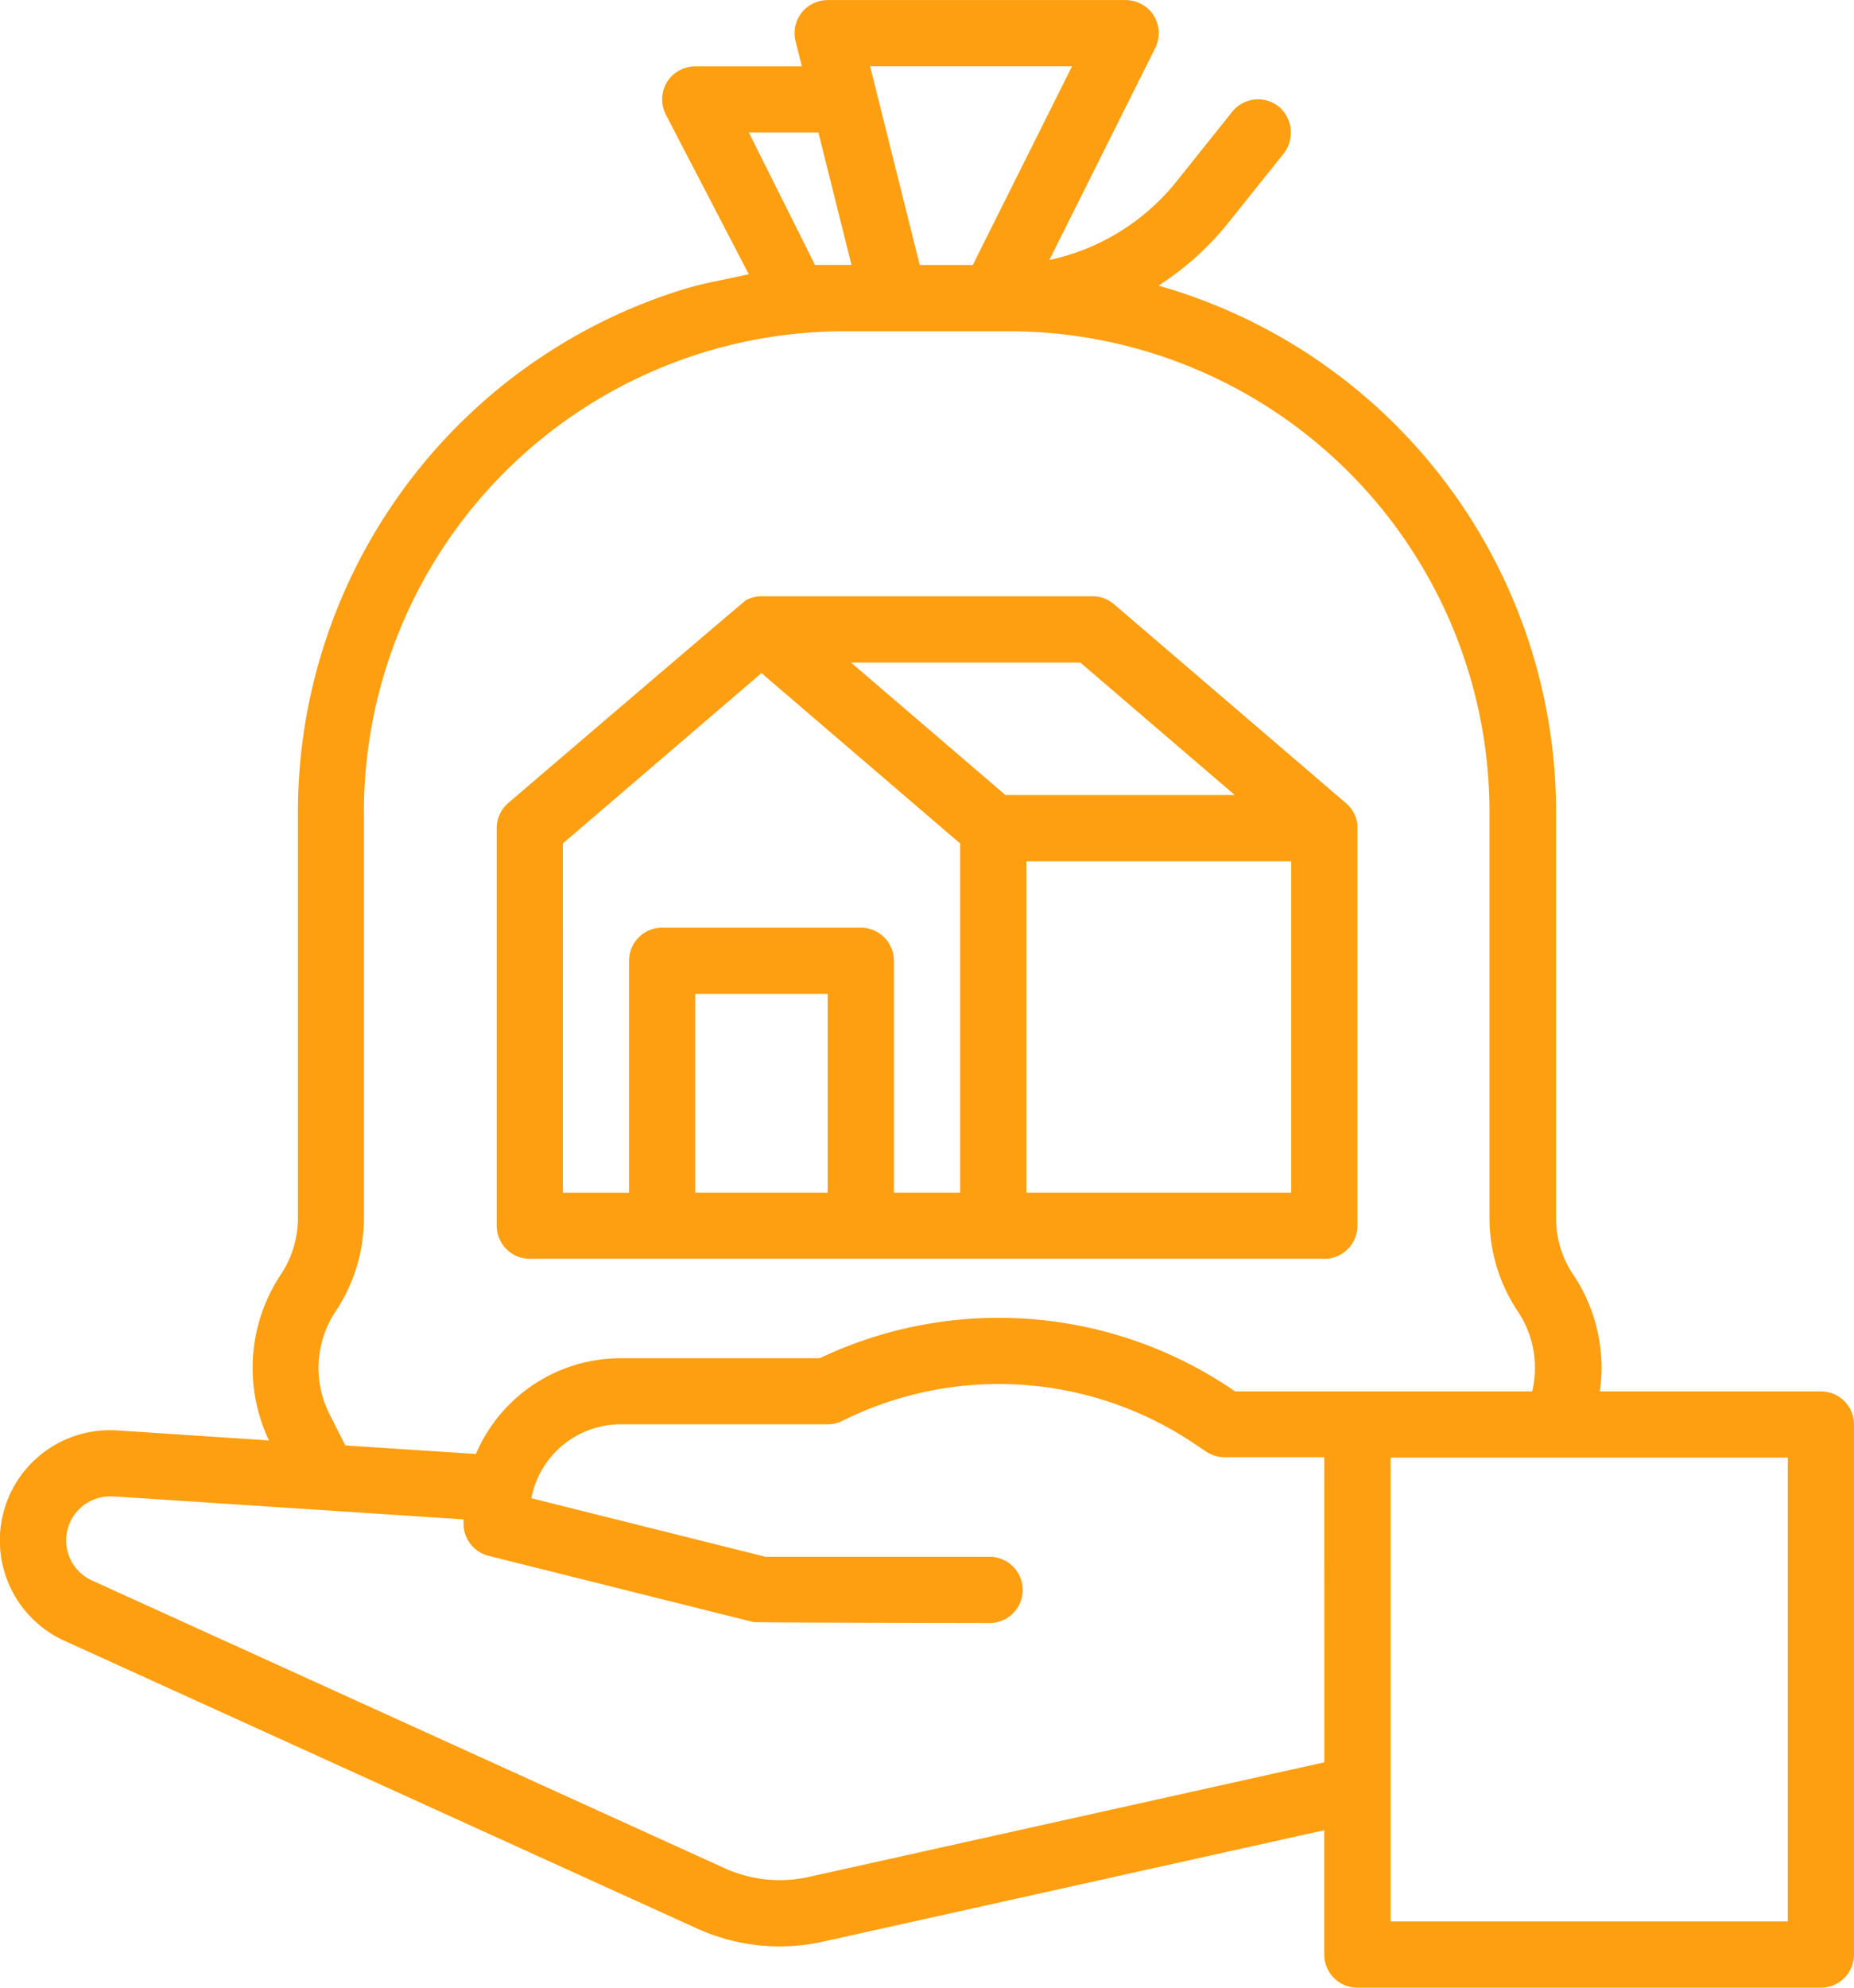 <svg xmlns="http://www.w3.org/2000/svg" width="34.613" height="37.085" viewBox="0 0 34.613 37.085">
  <g id="outline" transform="translate(-31.995 -15.999)">
    <path id="Path_16173" data-name="Path 16173" d="M65.99,41.959H61.863a3.121,3.121,0,0,0-.505-2.191,1.872,1.872,0,0,1-.312-1.046v-7.58a10.217,10.217,0,0,0-7.422-9.814,5.422,5.422,0,0,0,1.307-1.178l1.018-1.272A.635.635,0,0,0,55.883,18a.618.618,0,0,0-.883.084l-1.034,1.293a4.148,4.148,0,0,1-2.381,1.473l1.978-3.957a.619.619,0,0,0-.115-.713A.638.638,0,0,0,52.993,16H47.464a.641.641,0,0,0-.366.108.619.619,0,0,0-.25.66l.117.468H44.992a.638.638,0,0,0-.455.181.619.619,0,0,0-.115.713l1.553,2.987-.681.143a6.393,6.393,0,0,0-.637.167,10.216,10.216,0,0,0-7.1,9.716v7.58a1.9,1.9,0,0,1-.32,1.057,3.148,3.148,0,0,0-.22,3.094L34.2,42.688a2.057,2.057,0,0,0-1,3.925l11.814,5.37a3.73,3.73,0,0,0,1.539.331,3.69,3.69,0,0,0,.8-.087l9.365-2.081v2.32a.618.618,0,0,0,.618.618H65.99a.618.618,0,0,0,.618-.618V42.577A.618.618,0,0,0,65.99,41.959ZM52.01,17.235l-1.854,3.709h-.99l-.927-3.709Zm-4.736,1.236.618,2.472h-.681l-1.236-2.472ZM56.719,48.88,47.086,51.02a2.489,2.489,0,0,1-1.559-.163l-11.814-5.37a.821.821,0,0,1,.34-1.569l.062,0,6.534.429v.08a.618.618,0,0,0,.468.6l4.945,1.236c.049.012,4.408.018,4.408.018a.618.618,0,0,0,0-1.236H46.287l-4.372-1.093a1.7,1.7,0,0,1,1.669-1.379h3.863a.618.618,0,0,0,.276-.065,6.541,6.541,0,0,1,6.539.407l.259.172a.618.618,0,0,0,.343.1h1.854Zm-1.667-6.921-.1-.069A7.781,7.781,0,0,0,47.3,41.34h-3.72a2.941,2.941,0,0,0-2.7,1.787l-2.438-.16-.3-.593a1.91,1.91,0,0,1,.119-1.909,3.133,3.133,0,0,0,.528-1.743v-7.58a8.972,8.972,0,0,1,8.962-8.962h3.09a8.972,8.972,0,0,1,8.962,8.962v7.58a3.132,3.132,0,0,0,.528,1.743,1.892,1.892,0,0,1,.269,1.494Zm10.32,9.889H57.955V43.195h7.417Z" transform="translate(0 0)" fill="#fd9f10"/>
    <path id="Path_16174" data-name="Path 16174" d="M167.854,163.857l-4.327-3.709a.618.618,0,0,0-.4-.149h-6.181a.616.616,0,0,0-.293.075c-.028.011-4.436,3.782-4.436,3.782a.618.618,0,0,0-.216.469v7.417a.618.618,0,0,0,.618.618h14.834a.618.618,0,0,0,.618-.618s0-7.458,0-7.475A.617.617,0,0,0,167.854,163.857Zm-4.957-2.621,2.884,2.472H161.5l-2.884-2.472Zm-9.661,3.375,3.708-3.179,3.709,3.179v6.515h-1.236V166.8a.618.618,0,0,0-.618-.618H155.09a.618.618,0,0,0-.618.618v4.327h-1.236Zm2.472,6.515v-3.708h2.472v3.708Zm6.181,0v-6.181h4.945v6.181Z" transform="translate(-110.733 -132.875)" fill="#fd9f10"/>
  </g>
</svg>
